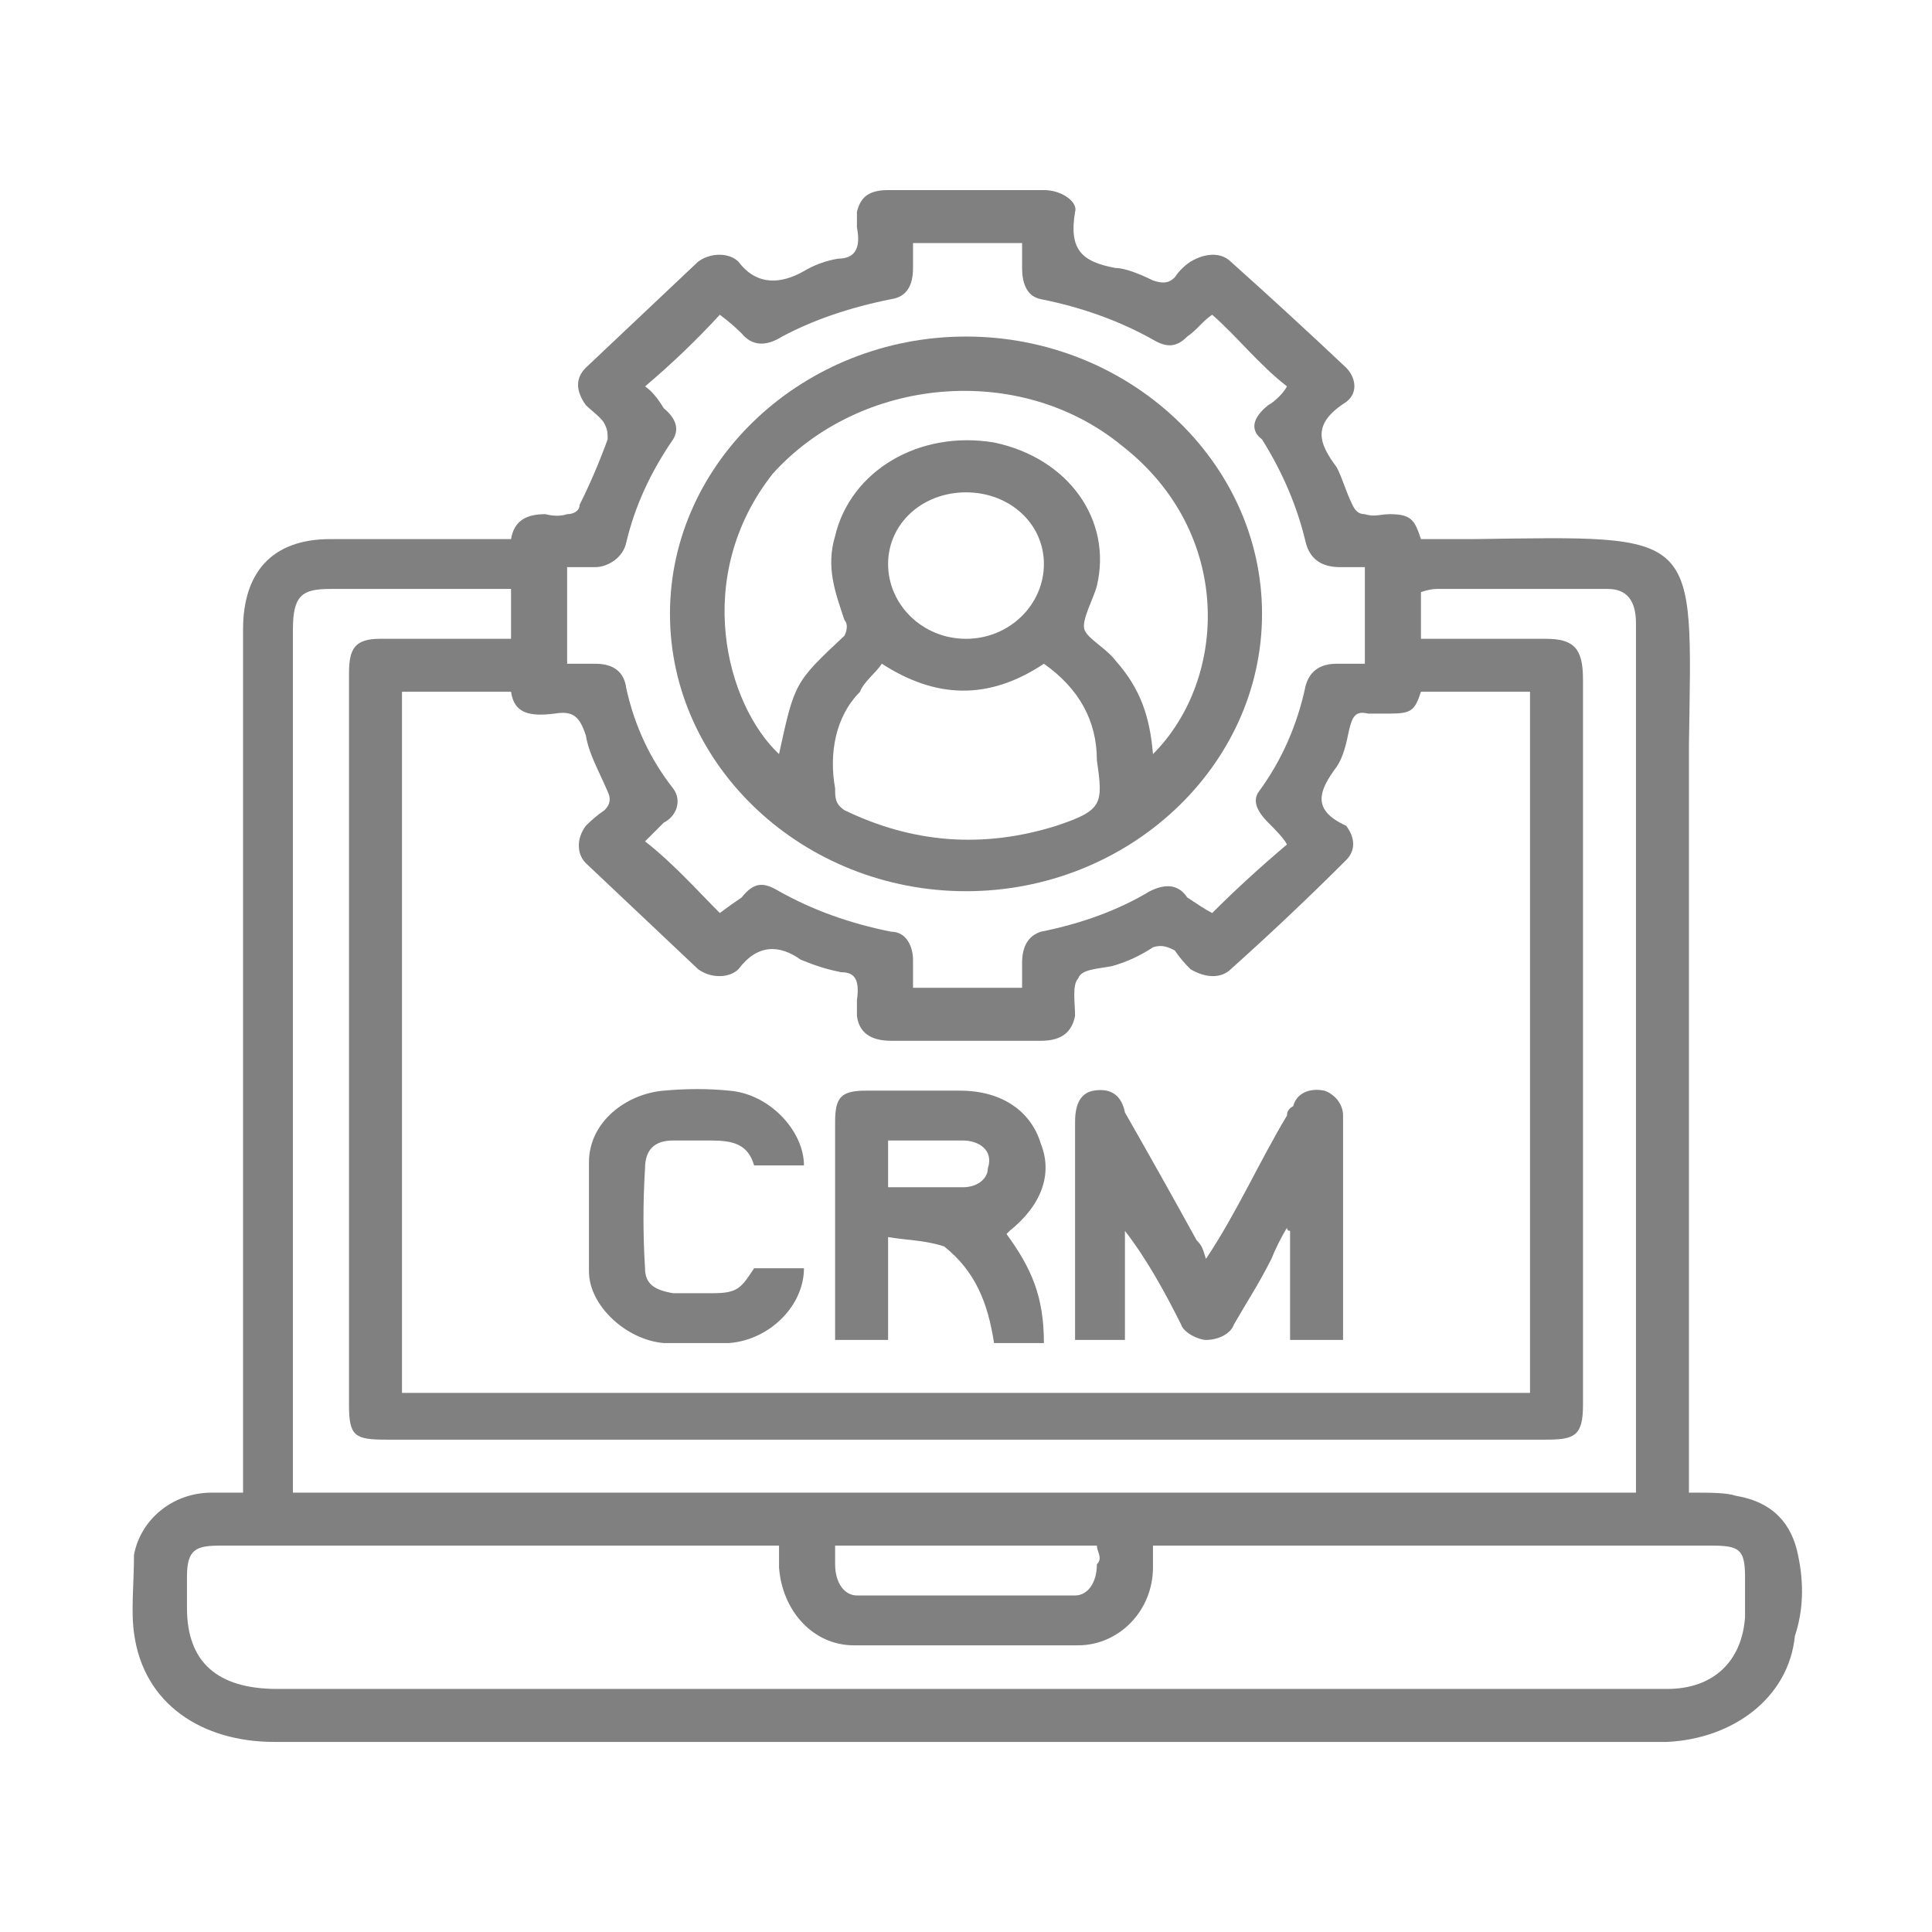 <svg xmlns="http://www.w3.org/2000/svg" viewBox="0 0 62 62" width="62" height="62"><title>crm-system-svg</title><style>		.s0 { fill: #808080 } 	</style><g id="Layer"><path id="Layer" fill-rule="evenodd" class="s0" d="m54.2 47.9c0.7 0 1.2 0 1.5 0.1 1.2 0.2 1.8 0.9 2 1.9q0.3 1.4-0.1 2.6c-0.2 2-2 3.3-4.1 3.4q-1 0-1.9 0-21.3 0-42.8 0c-2.3 0-4.2-1.2-4.5-3.5-0.1-0.7 0-1.6 0-2.5 0.2-1.1 1.2-2 2.5-2q0.3 0 1 0 0-0.3 0-0.6 0-13.6 0-27.1c0-1.8 0.9-2.9 2.8-2.9q2.8 0 5.5 0 0 0 0.3 0c0.1-0.6 0.5-0.8 1.1-0.8q0.4 0.1 0.7 0c0.2 0 0.4-0.1 0.4-0.3q0.5-1 0.9-2.1c0-0.2 0-0.3-0.1-0.5-0.1-0.2-0.4-0.4-0.6-0.6q-0.5-0.7 0-1.2 1.8-1.7 3.6-3.4c0.4-0.3 1-0.3 1.3 0 0.6 0.8 1.4 0.7 2.1 0.3q0.5-0.3 1.1-0.4 0.8 0 0.6-1 0-0.2 0-0.5c0.1-0.4 0.3-0.7 1-0.7q2.5 0 5 0c0.6 0 1.1 0.4 1 0.7-0.2 1.2 0.2 1.6 1.3 1.8 0.3 0 0.8 0.2 1.2 0.4 0.3 0.1 0.5 0.1 0.7-0.1q0.2-0.3 0.5-0.5c0.5-0.3 1-0.3 1.3 0q1.9 1.7 3.7 3.4c0.3 0.3 0.4 0.8 0 1.1-1.1 0.7-0.9 1.3-0.3 2.1 0.2 0.4 0.3 0.8 0.5 1.2 0.1 0.2 0.2 0.3 0.4 0.3 0.3 0.1 0.5 0 0.8 0 0.7 0 0.8 0.2 1 0.8q1 0 1.7 0c7.3-0.1 7-0.3 6.9 6.6 0 7.7 0 15.6 0 23.3q0 0.4 0 0.7zm-8.6-27.4q2.1 0 4 0c0.9 0 1.2 0.3 1.2 1.3q0 11.6 0 23.3c0 1-0.3 1.1-1.2 1.1q-18.6 0-37.2 0c-1 0-1.2-0.1-1.2-1.1q0-5.7 0-11.4 0-6.1 0-12.1c0-0.8 0.2-1.1 1-1.1q1.1 0 2.1 0 1 0 2.1 0 0-0.8 0-1.6-0.4 0-0.6 0-2.6 0-5.2 0c-0.9 0-1.2 0.2-1.2 1.3q0 13.5 0 27.1 0 0.3 0 0.6 21.6 0 43.1 0 0-0.2 0-0.3 0-13.8 0-27.6 0-1.1-0.9-1.1-2.8 0-5.5 0-0.2 0-0.5 0.1 0 0.6 0 1.5zm-20.6 29.1q-0.4 0-0.7 0-3.8 0-7.5 0-4.8 0-9.7 0c-0.8 0-1.1 0.1-1.1 1q0 0.5 0 1 0 2.6 2.9 2.6 22.1 0 44.2 0 0.2 0 0.4 0c1.5 0 2.4-0.9 2.5-2.3q0-0.5 0-1.3c0-0.9-0.2-1-1.1-1q-8.7 0-17.2 0-0.3 0-0.7 0 0 0.3 0 0.7c0 1.4-1.1 2.5-2.4 2.5q-3.6 0-7.2 0c-1.3 0-2.3-1.1-2.4-2.5q0-0.4 0-0.7zm-12.1-4.9q18.2 0 36.2 0 0-11.4 0-22.5-1.8 0-3.5 0c-0.2 0.6-0.3 0.7-1 0.7-0.3 0-0.4 0-0.7 0-0.4-0.1-0.5 0.1-0.6 0.5-0.1 0.5-0.2 0.9-0.4 1.2-0.6 0.8-0.8 1.4 0.3 1.9 0.3 0.4 0.3 0.8 0 1.1q-1.8 1.8-3.7 3.5c-0.3 0.3-0.8 0.3-1.3 0q-0.3-0.3-0.5-0.6c-0.2-0.1-0.4-0.2-0.7-0.1q-0.6 0.4-1.3 0.6c-0.5 0.1-1 0.1-1.1 0.4-0.2 0.2-0.1 0.8-0.1 1.2-0.1 0.5-0.4 0.8-1.1 0.8q-2.4 0-4.8 0-1 0-1.1-0.8 0-0.3 0-0.5c0.1-0.7-0.1-0.9-0.5-0.9-0.5-0.1-0.8-0.2-1.3-0.4-0.7-0.5-1.4-0.5-2 0.3-0.3 0.3-0.9 0.3-1.3 0q-1.8-1.7-3.6-3.4c-0.3-0.3-0.3-0.8 0-1.2q0.3-0.3 0.6-0.5c0.2-0.2 0.2-0.4 0.1-0.6-0.3-0.7-0.6-1.2-0.7-1.8-0.2-0.6-0.4-0.8-1-0.7-0.8 0.1-1.3 0-1.4-0.7q-1.8 0-3.5 0 0 11.2 0 22.5zm16.4-36.9q0 0.4 0 0.8 0 0.9-0.7 1-2 0.4-3.5 1.2-0.8 0.5-1.3-0.1-0.3-0.3-0.7-0.6-1.1 1.2-2.4 2.3 0.3 0.2 0.6 0.7 0.6 0.5 0.3 1-1.1 1.6-1.5 3.3c-0.1 0.5-0.6 0.8-1 0.8q-0.5 0-0.9 0 0 1.7 0 3.1 0.5 0 0.9 0 0.9 0 1 0.8 0.4 1.8 1.5 3.2c0.3 0.4 0.1 0.9-0.3 1.1-0.2 0.2-0.5 0.5-0.6 0.6 0.9 0.7 1.7 1.6 2.4 2.3q0.4-0.3 0.7-0.5c0.4-0.5 0.7-0.5 1.2-0.2q1.6 0.9 3.6 1.3c0.5 0 0.7 0.5 0.7 0.9q0 0.4 0 0.9 1.7 0 3.5 0 0-0.5 0-0.8 0-0.8 0.6-1 2-0.4 3.5-1.3 0.8-0.4 1.2 0.2c0.3 0.2 0.6 0.4 0.8 0.5q1.1-1.1 2.4-2.2c-0.1-0.2-0.4-0.5-0.6-0.7q-0.6-0.6-0.3-1 1.1-1.5 1.5-3.4 0.2-0.7 1-0.7 0.5 0 0.9 0 0-1.7 0-3.1-0.4 0-0.8 0-0.9 0-1.1-0.8-0.4-1.7-1.4-3.3c-0.4-0.3-0.3-0.7 0.2-1.1 0.2-0.1 0.5-0.4 0.6-0.6-0.9-0.7-1.6-1.6-2.4-2.3-0.3 0.2-0.5 0.5-0.8 0.7-0.3 0.3-0.6 0.4-1.1 0.1q-1.6-0.9-3.6-1.3c-0.5-0.1-0.6-0.6-0.6-1q0-0.4 0-0.8c-1.3 0-2.3 0-3.5 0zm-2.5 41.8q0 0.3 0 0.6c0 0.6 0.3 1 0.7 1q3.5 0 7 0c0.4 0 0.7-0.4 0.7-1 0.2-0.2 0-0.4 0-0.6q-4.2 0-8.4 0z"></path><path id="Layer" fill-rule="evenodd" class="s0" d="m38.7 40.4c1-1.5 1.7-3.1 2.6-4.6q0-0.2 0.2-0.3c0.1-0.4 0.5-0.6 1-0.5 0.3 0.1 0.6 0.4 0.6 0.8q0 0.1 0 0.4 0 3.1 0 6.4 0 0.2 0 0.4-1 0-1.7 0 0-1.7 0-3.5-0.1 0-0.1-0.1-0.3 0.5-0.5 1c-0.4 0.8-0.8 1.4-1.2 2.1-0.1 0.3-0.5 0.5-0.9 0.5-0.2 0-0.7-0.2-0.8-0.5-0.5-1-1.1-2.1-1.8-3q0 1.7 0 3.5c-0.5 0-1 0-1.6 0q0-0.2 0-0.3 0-3.4 0-6.7 0-0.9 0.6-1c0.6-0.1 0.9 0.2 1 0.7q1.2 2.1 2.3 4.1c0.2 0.2 0.2 0.3 0.3 0.6z"></path><path id="Layer" fill-rule="evenodd" class="s0" d="m33.5 43.1q-0.8 0-1.6 0c-0.2-1.3-0.6-2.3-1.6-3.1-0.6-0.2-1.2-0.2-1.8-0.3 0 1.3 0 2.2 0 3.3-0.8 0-1.2 0-1.7 0q0-0.2 0-0.3 0-3.4 0-6.7c0-0.8 0.2-1 1-1q1.5 0 3 0c1.4 0 2.3 0.7 2.6 1.7 0.4 1 0 2-1 2.8q0 0-0.1 0.1c0.8 1.1 1.2 2 1.2 3.5zm-5-6.5q0 0.9 0 1.5 1.1 0 2.4 0c0.5 0 0.8-0.3 0.8-0.6 0.2-0.6-0.3-0.9-0.8-0.9-0.9 0-1.6 0-2.4 0z"></path><path id="Layer" fill-rule="evenodd" class="s0" d="m25.8 40.7c0 1.2-1.1 2.3-2.4 2.4q-1 0-2.1 0c-1.2-0.1-2.4-1.2-2.4-2.3q0-1.7 0-3.5c0-1.3 1.2-2.2 2.4-2.3q1.1-0.1 2.1 0c1.3 0.1 2.4 1.3 2.4 2.4q-0.8 0-1.6 0c-0.2-0.7-0.7-0.8-1.4-0.8q-0.6 0-1.2 0-0.9 0-0.9 0.9-0.1 1.6 0 3.2c0 0.5 0.3 0.7 0.9 0.8q0.7 0 1.3 0c0.8 0 0.9-0.2 1.3-0.8q0.8 0 1.6 0z"></path><path id="Layer" fill-rule="evenodd" class="s0" d="m31 28.6c-5.2 0-9.5-4-9.5-8.9 0-4.9 4.3-8.9 9.5-8.9 5.2 0 9.5 4 9.5 8.9 0 4.9-4.3 8.9-9.5 8.9zm6-4.4c2.4-2.4 2.6-7.1-1-9.9-3.3-2.7-8.4-2.2-11.2 0.9-2.6 3.3-1.5 7.4 0.2 9 0.5-2.3 0.5-2.3 2.1-3.8 0.1-0.2 0.1-0.4 0-0.5-0.3-0.9-0.6-1.7-0.3-2.7 0.5-2.1 2.7-3.4 5.1-3 2.4 0.5 3.8 2.5 3.3 4.6-0.1 0.4-0.5 1.1-0.4 1.4 0.1 0.3 0.7 0.6 1 1 0.8 0.9 1.1 1.8 1.2 3zm-3.5-2.9c-1.8 1.2-3.5 1.1-5.2 0-0.2 0.3-0.6 0.6-0.7 0.9-0.8 0.8-1 2-0.8 3.1 0 0.3 0 0.5 0.3 0.7q3.3 1.6 6.8 0.5c1.5-0.5 1.5-0.7 1.3-2.1q0-1.9-1.7-3.1zm0-3.2c0-1.3-1.1-2.3-2.5-2.3-1.4 0-2.5 1-2.5 2.3 0 1.3 1.1 2.4 2.5 2.4 1.4 0 2.5-1.1 2.5-2.4z"></path></g></svg>
